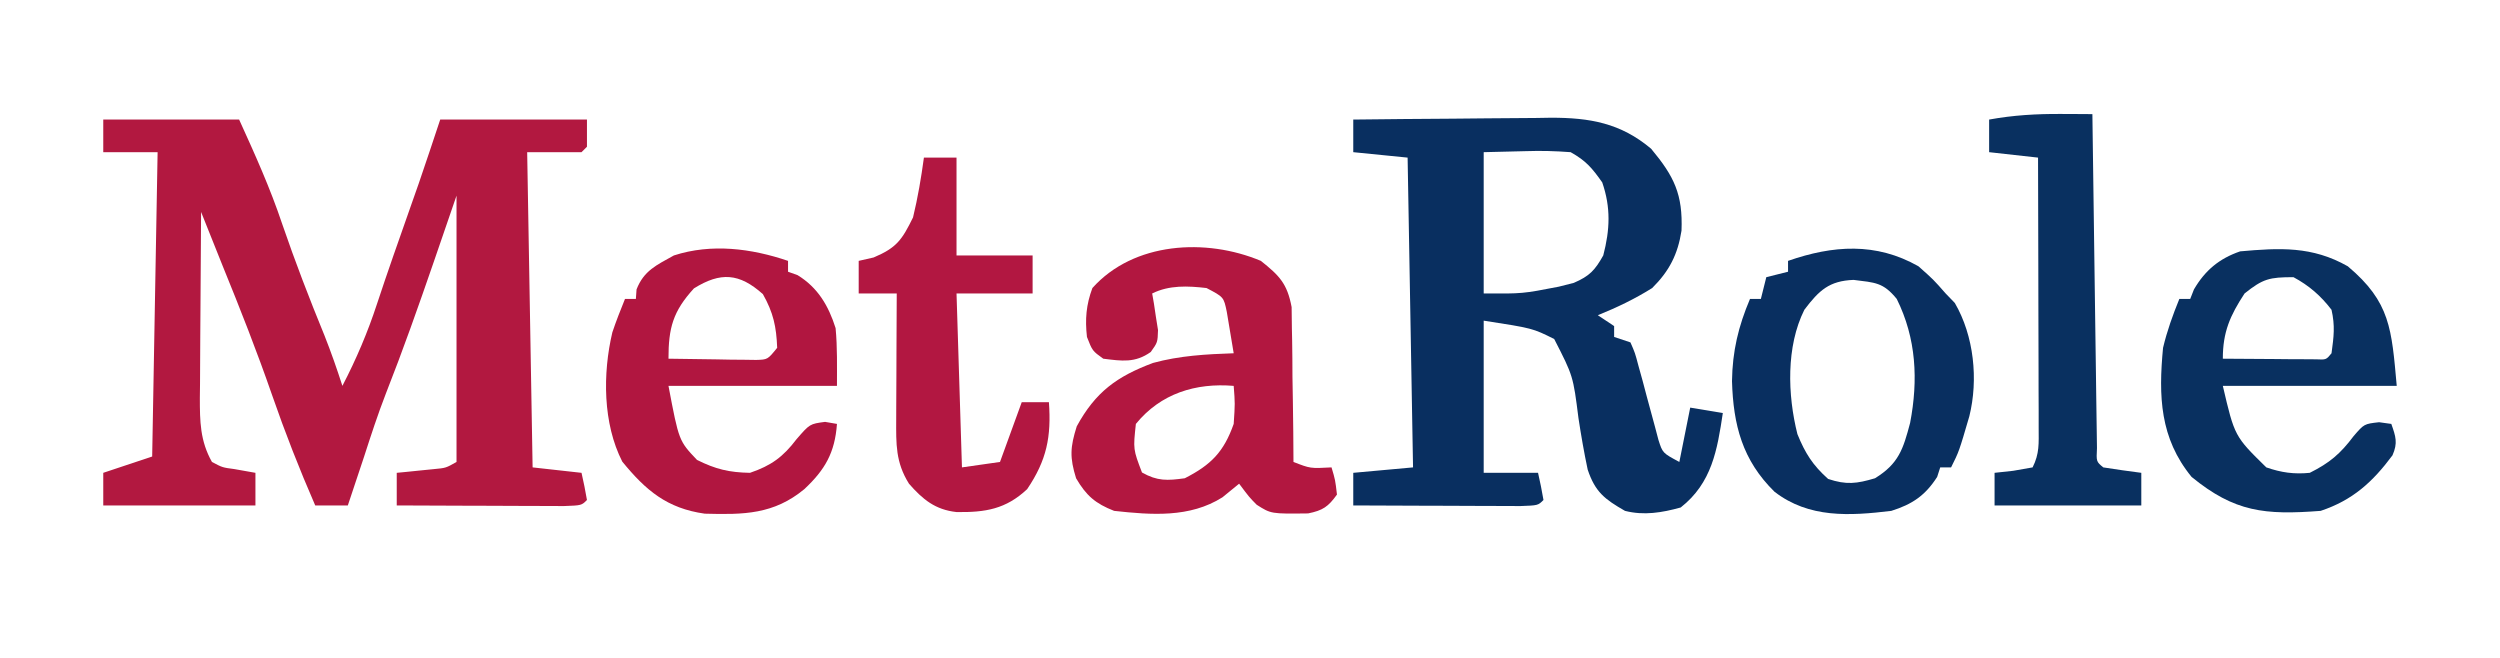 <?xml version="1.0" encoding="UTF-8"?>
<svg version="1.1" xmlns="http://www.w3.org/2000/svg" width="460" height="121">
<path d="M0 0 C8.25 0 16.5 0 25 0 C27.944 6.478 30.704 12.575 32.938 19.25 C35.313 26.173 37.926 32.96 40.703 39.73 C41.917 42.792 42.992 45.866 44 49 C46.541 44.113 48.671 39.119 50.379 33.887 C52.305 28.05 54.352 22.258 56.395 16.461 C56.833 15.212 56.833 15.212 57.281 13.938 C57.54 13.204 57.798 12.471 58.064 11.715 C59.407 7.82 60.697 3.908 62 0 C70.91 0 79.82 0 89 0 C89 1.65 89 3.3 89 5 C88.67 5.33 88.34 5.66 88 6 C84.7 6 81.4 6 78 6 C78.33 25.14 78.66 44.28 79 64 C81.97 64.33 84.94 64.66 88 65 C88.382 66.656 88.714 68.325 89 70 C88 71 88 71 84.765 71.114 C83.332 71.113 81.898 71.108 80.465 71.098 C79.335 71.096 79.335 71.096 78.182 71.093 C75.767 71.088 73.352 71.075 70.938 71.062 C69.304 71.057 67.671 71.053 66.037 71.049 C62.025 71.038 58.012 71.021 54 71 C54 69.02 54 67.04 54 65 C54.626 64.939 55.253 64.879 55.898 64.816 C56.716 64.733 57.533 64.649 58.375 64.562 C59.187 64.481 59.999 64.4 60.836 64.316 C63.043 64.109 63.043 64.109 65 63 C65 46.83 65 30.66 65 14 C63.618 18.022 62.236 22.044 60.812 26.188 C58.003 34.335 55.144 42.439 51.984 50.457 C50.512 54.259 49.251 58.12 48 62 C47.439 63.688 46.877 65.376 46.312 67.062 C45.935 68.194 45.935 68.194 45.551 69.348 C45.369 69.893 45.187 70.438 45 71 C43.02 71 41.04 71 39 71 C36.086 64.308 33.45 57.581 31.062 50.688 C28.287 42.683 25.198 34.845 22 27 C20.663 23.668 19.331 20.334 18 17 C17.95 22.747 17.914 28.495 17.89 34.242 C17.88 36.197 17.866 38.151 17.849 40.106 C17.825 42.918 17.814 45.73 17.805 48.543 C17.794 49.414 17.784 50.285 17.773 51.182 C17.773 55.522 17.808 59.115 20 63 C21.925 64.022 21.925 64.022 24.125 64.312 C25.404 64.539 26.683 64.766 28 65 C28 66.98 28 68.96 28 71 C18.76 71 9.52 71 0 71 C0 69.02 0 67.04 0 65 C2.97 64.01 5.94 63.02 9 62 C9.33 43.52 9.66 25.04 10 6 C6.7 6 3.4 6 0 6 C0 4.02 0 2.04 0 0 Z " fill="#B21840" transform="translate(19,22)"/>
<path d="M0 0 C6.12 -0.074 12.239 -0.129 18.359 -0.165 C20.439 -0.18 22.518 -0.2 24.598 -0.226 C27.596 -0.263 30.595 -0.28 33.594 -0.293 C34.515 -0.308 35.436 -0.324 36.385 -0.34 C43.51 -0.342 49.198 0.634 54.812 5.375 C59.05 10.46 60.657 13.761 60.398 20.438 C59.719 24.809 58.143 27.885 55 31 C51.792 33.013 48.508 34.583 45 36 C45.99 36.66 46.98 37.32 48 38 C48 38.66 48 39.32 48 40 C48.99 40.33 49.98 40.66 51 41 C51.844 42.918 51.844 42.918 52.5 45.402 C52.748 46.292 52.995 47.183 53.25 48.1 C53.498 49.036 53.745 49.973 54 50.938 C54.49 52.783 54.989 54.625 55.5 56.465 C55.717 57.286 55.933 58.107 56.156 58.953 C56.922 61.351 56.922 61.351 60 63 C60.66 59.7 61.32 56.4 62 53 C63.98 53.33 65.96 53.66 68 54 C66.978 60.806 65.984 66.87 60.25 71.375 C56.798 72.334 53.473 72.884 50 72 C46.263 69.861 44.509 68.523 43.133 64.404 C42.465 61.257 41.923 58.117 41.438 54.938 C40.456 47.168 40.456 47.168 36.973 40.379 C32.994 38.392 32.994 38.392 24 37 C24 46.24 24 55.48 24 65 C27.3 65 30.6 65 34 65 C34.382 66.656 34.714 68.325 35 70 C34 71 34 71 30.765 71.114 C29.332 71.113 27.898 71.108 26.465 71.098 C25.335 71.096 25.335 71.096 24.182 71.093 C21.767 71.088 19.352 71.075 16.938 71.062 C15.304 71.057 13.671 71.053 12.037 71.049 C8.025 71.038 4.012 71.021 0 71 C0 69.02 0 67.04 0 65 C5.445 64.505 5.445 64.505 11 64 C10.67 45.19 10.34 26.38 10 7 C6.7 6.67 3.4 6.34 0 6 C0 4.02 0 2.04 0 0 Z M24 6 C24 14.58 24 23.16 24 32 C31.158 32.043 31.158 32.043 37.812 30.75 C38.726 30.518 39.64 30.286 40.582 30.047 C43.479 28.793 44.465 27.739 46 25 C47.232 20.275 47.409 16.185 45.812 11.562 C43.923 8.892 42.838 7.597 40 6 C37.148 5.785 34.585 5.716 31.75 5.812 C27.914 5.905 27.914 5.905 24 6 Z " fill="#092F60" transform="translate(249,22)"/>
<path d="M0 0 C3.408 2.717 4.843 4.168 5.659 8.505 C5.675 9.82 5.691 11.134 5.707 12.488 C5.722 13.191 5.737 13.895 5.753 14.619 C5.796 16.851 5.805 19.081 5.812 21.312 C5.836 22.831 5.861 24.35 5.889 25.869 C5.951 29.579 5.984 33.289 6 37 C9.105 38.211 9.105 38.211 13 38 C13.688 40.312 13.688 40.312 14 43 C12.392 45.238 11.412 45.916 8.695 46.469 C1.866 46.552 1.866 46.552 -0.766 44.875 C-2.125 43.5 -2.125 43.5 -4 41 C-5.011 41.825 -6.021 42.65 -7.062 43.5 C-13.077 47.311 -20.145 46.75 -27 46 C-30.439 44.655 -32.126 43.213 -34 40 C-35.191 36.171 -35.092 34.293 -33.875 30.438 C-30.423 24.108 -26.473 21.259 -19.848 18.781 C-14.967 17.442 -10.041 17.173 -5 17 C-5.255 15.372 -5.53 13.748 -5.812 12.125 C-5.963 11.22 -6.114 10.315 -6.27 9.383 C-6.831 6.656 -6.831 6.656 -10 5 C-13.42 4.6 -16.873 4.436 -20 6 C-19.893 6.615 -19.786 7.23 -19.676 7.863 C-19.556 8.672 -19.436 9.48 -19.312 10.312 C-19.185 11.113 -19.057 11.914 -18.926 12.738 C-19 15 -19 15 -20.262 16.766 C-23.155 18.82 -25.584 18.427 -29 18 C-31 16.562 -31 16.562 -32 14 C-32.365 10.737 -32.148 8.087 -31 5 C-23.418 -3.479 -10.117 -4.249 0 0 Z M-23 30 C-23.505 34.665 -23.505 34.665 -21.875 38.938 C-19.037 40.546 -17.22 40.442 -14 40 C-9.153 37.529 -6.813 35.138 -5 30 C-4.749 26.249 -4.749 26.249 -5 23 C-11.976 22.419 -18.426 24.386 -23 30 Z " fill="#B21740" transform="translate(232,48)"/>
<path d="M0 0 C7.847 6.599 8.048 11.531 9 22 C-1.56 22 -12.12 22 -23 22 C-20.834 31.28 -20.834 31.28 -15 37 C-12.257 37.952 -9.894 38.29 -7 38 C-3.359 36.179 -1.376 34.502 1.062 31.25 C3 29 3 29 5.75 28.688 C6.492 28.791 7.235 28.894 8 29 C8.818 31.316 9.226 32.488 8.215 34.781 C4.583 39.669 0.91 43.03 -5 45 C-15.252 45.786 -20.818 45.239 -28.75 38.75 C-34.591 31.611 -34.845 23.904 -34 15 C-33.237 11.817 -32.238 9.044 -31 6 C-30.34 6 -29.68 6 -29 6 C-28.773 5.423 -28.546 4.845 -28.312 4.25 C-26.273 0.753 -23.656 -1.432 -19.812 -2.75 C-12.535 -3.397 -6.568 -3.735 0 0 Z M-19 5 C-21.669 9.068 -23 12.086 -23 17 C-19.854 17.029 -16.708 17.047 -13.562 17.062 C-12.665 17.071 -11.767 17.079 -10.842 17.088 C-9.561 17.093 -9.561 17.093 -8.254 17.098 C-7.463 17.103 -6.672 17.108 -5.858 17.114 C-3.984 17.205 -3.984 17.205 -3 16 C-2.582 12.916 -2.33 10.968 -3 8 C-4.962 5.429 -7.149 3.53 -10 2 C-14.433 2 -15.604 2.284 -19 5 Z " fill="#093060" transform="translate(432,49)"/>
<path d="M0 0 C0 0.66 0 1.32 0 2 C0.578 2.206 1.155 2.413 1.75 2.625 C5.475 4.901 7.448 8.253 8.75 12.375 C9.086 15.902 9 19.457 9 23 C-1.23 23 -11.46 23 -22 23 C-20.085 33.113 -20.085 33.113 -16.75 36.625 C-13.333 38.334 -10.83 38.933 -7 39 C-3.064 37.662 -0.902 36.052 1.562 32.812 C4 30 4 30 6.812 29.625 C7.534 29.749 8.256 29.872 9 30 C8.622 35.289 6.802 38.438 3 42 C-2.638 46.657 -8.129 46.715 -15.324 46.516 C-22.263 45.542 -26.175 42.236 -30.5 36.938 C-34.086 29.914 -34.117 20.732 -32.328 13.152 C-31.63 11.074 -30.826 9.031 -30 7 C-29.34 7 -28.68 7 -28 7 C-27.959 6.423 -27.918 5.845 -27.875 5.25 C-26.527 1.785 -24.177 0.772 -21 -1 C-14.09 -3.241 -6.737 -2.293 0 0 Z M-17.312 5.062 C-21.18 9.29 -22 12.334 -22 18 C-19.041 18.054 -16.084 18.094 -13.125 18.125 C-11.862 18.15 -11.862 18.15 -10.574 18.176 C-9.366 18.185 -9.366 18.185 -8.133 18.195 C-7.389 18.206 -6.646 18.216 -5.879 18.227 C-3.755 18.167 -3.755 18.167 -2 16 C-2.147 12.116 -2.707 9.518 -4.625 6.125 C-8.966 2.241 -12.407 2.008 -17.312 5.062 Z " fill="#B11640" transform="translate(145,48)"/>
<path d="M0 0 C2.75 2.438 2.75 2.438 5 5 C5.557 5.577 6.114 6.155 6.688 6.75 C10.222 12.809 11.026 20.857 9.359 27.586 C7.463 34.073 7.463 34.073 6 37 C5.34 37 4.68 37 4 37 C3.722 37.866 3.722 37.866 3.438 38.75 C1.236 42.195 -1.178 43.801 -5 45 C-12.651 45.927 -20.147 46.381 -26.488 41.484 C-32.409 35.67 -34.077 29.209 -34.312 21.125 C-34.236 15.622 -33.142 11.048 -31 6 C-30.34 6 -29.68 6 -29 6 C-28.67 4.68 -28.34 3.36 -28 2 C-26.68 1.67 -25.36 1.34 -24 1 C-24 0.34 -24 -0.32 -24 -1 C-15.746 -3.871 -7.821 -4.447 0 0 Z M-21 8 C-24.372 14.756 -24.095 23.644 -22.277 30.875 C-20.848 34.394 -19.468 36.582 -16.625 39.125 C-13.274 40.242 -11.373 40.005 -8 39 C-3.627 36.315 -2.811 33.617 -1.539 28.816 C-0.03 20.934 -0.39 13.266 -4 6 C-6.5 2.944 -7.954 3.006 -11.938 2.5 C-16.423 2.675 -18.29 4.413 -21 8 Z " fill="#092F60" transform="translate(353,49)"/>
<path d="M0 0 C1.98 0 3.96 0 6 0 C6 5.94 6 11.88 6 18 C10.62 18 15.24 18 20 18 C20 20.31 20 22.62 20 25 C15.38 25 10.76 25 6 25 C6.33 35.56 6.66 46.12 7 57 C10.465 56.505 10.465 56.505 14 56 C15.32 52.37 16.64 48.74 18 45 C19.65 45 21.3 45 23 45 C23.455 51.371 22.606 55.659 19 61 C15.09 64.673 11.318 65.297 5.996 65.219 C2.071 64.789 -0.222 62.889 -2.75 60 C-5.22 56.048 -5.117 52.7 -5.098 48.145 C-5.096 47.483 -5.095 46.821 -5.093 46.14 C-5.088 44.031 -5.075 41.922 -5.062 39.812 C-5.057 38.381 -5.053 36.949 -5.049 35.518 C-5.038 32.012 -5.021 28.506 -5 25 C-7.31 25 -9.62 25 -12 25 C-12 23.02 -12 21.04 -12 19 C-11.092 18.794 -10.185 18.587 -9.25 18.375 C-5.007 16.58 -4.03 15.132 -2 11 C-1.118 7.358 -0.502 3.712 0 0 Z " fill="#B21741" transform="translate(170,29)"/>
<path d="M0 0 C1.613 0.007 1.613 0.007 3.259 0.014 C4.484 0.022 4.484 0.022 5.734 0.031 C5.745 0.831 5.755 1.63 5.766 2.454 C5.863 9.974 5.966 17.494 6.074 25.013 C6.129 28.879 6.182 32.746 6.232 36.612 C6.279 40.34 6.332 44.069 6.387 47.797 C6.408 49.222 6.426 50.648 6.443 52.073 C6.467 54.063 6.498 56.053 6.529 58.043 C6.552 59.745 6.552 59.745 6.576 61.481 C6.448 63.965 6.448 63.965 7.734 65.031 C10.063 65.399 12.396 65.734 14.734 66.031 C14.734 68.011 14.734 69.991 14.734 72.031 C5.824 72.031 -3.086 72.031 -12.266 72.031 C-12.266 70.051 -12.266 68.071 -12.266 66.031 C-11.131 65.907 -9.997 65.784 -8.828 65.656 C-7.065 65.347 -7.065 65.347 -5.266 65.031 C-3.98 62.46 -4.146 60.634 -4.152 57.755 C-4.152 56.654 -4.152 55.553 -4.152 54.419 C-4.157 53.226 -4.163 52.034 -4.168 50.805 C-4.169 49.587 -4.171 48.369 -4.172 47.114 C-4.178 43.211 -4.19 39.309 -4.203 35.406 C-4.208 32.766 -4.213 30.125 -4.217 27.484 C-4.228 21 -4.245 14.516 -4.266 8.031 C-7.236 7.701 -10.206 7.371 -13.266 7.031 C-13.266 5.051 -13.266 3.071 -13.266 1.031 C-8.791 0.218 -4.553 -0.025 0 0 Z " fill="#093060" transform="translate(379.266,20.969)"/>
</svg>
